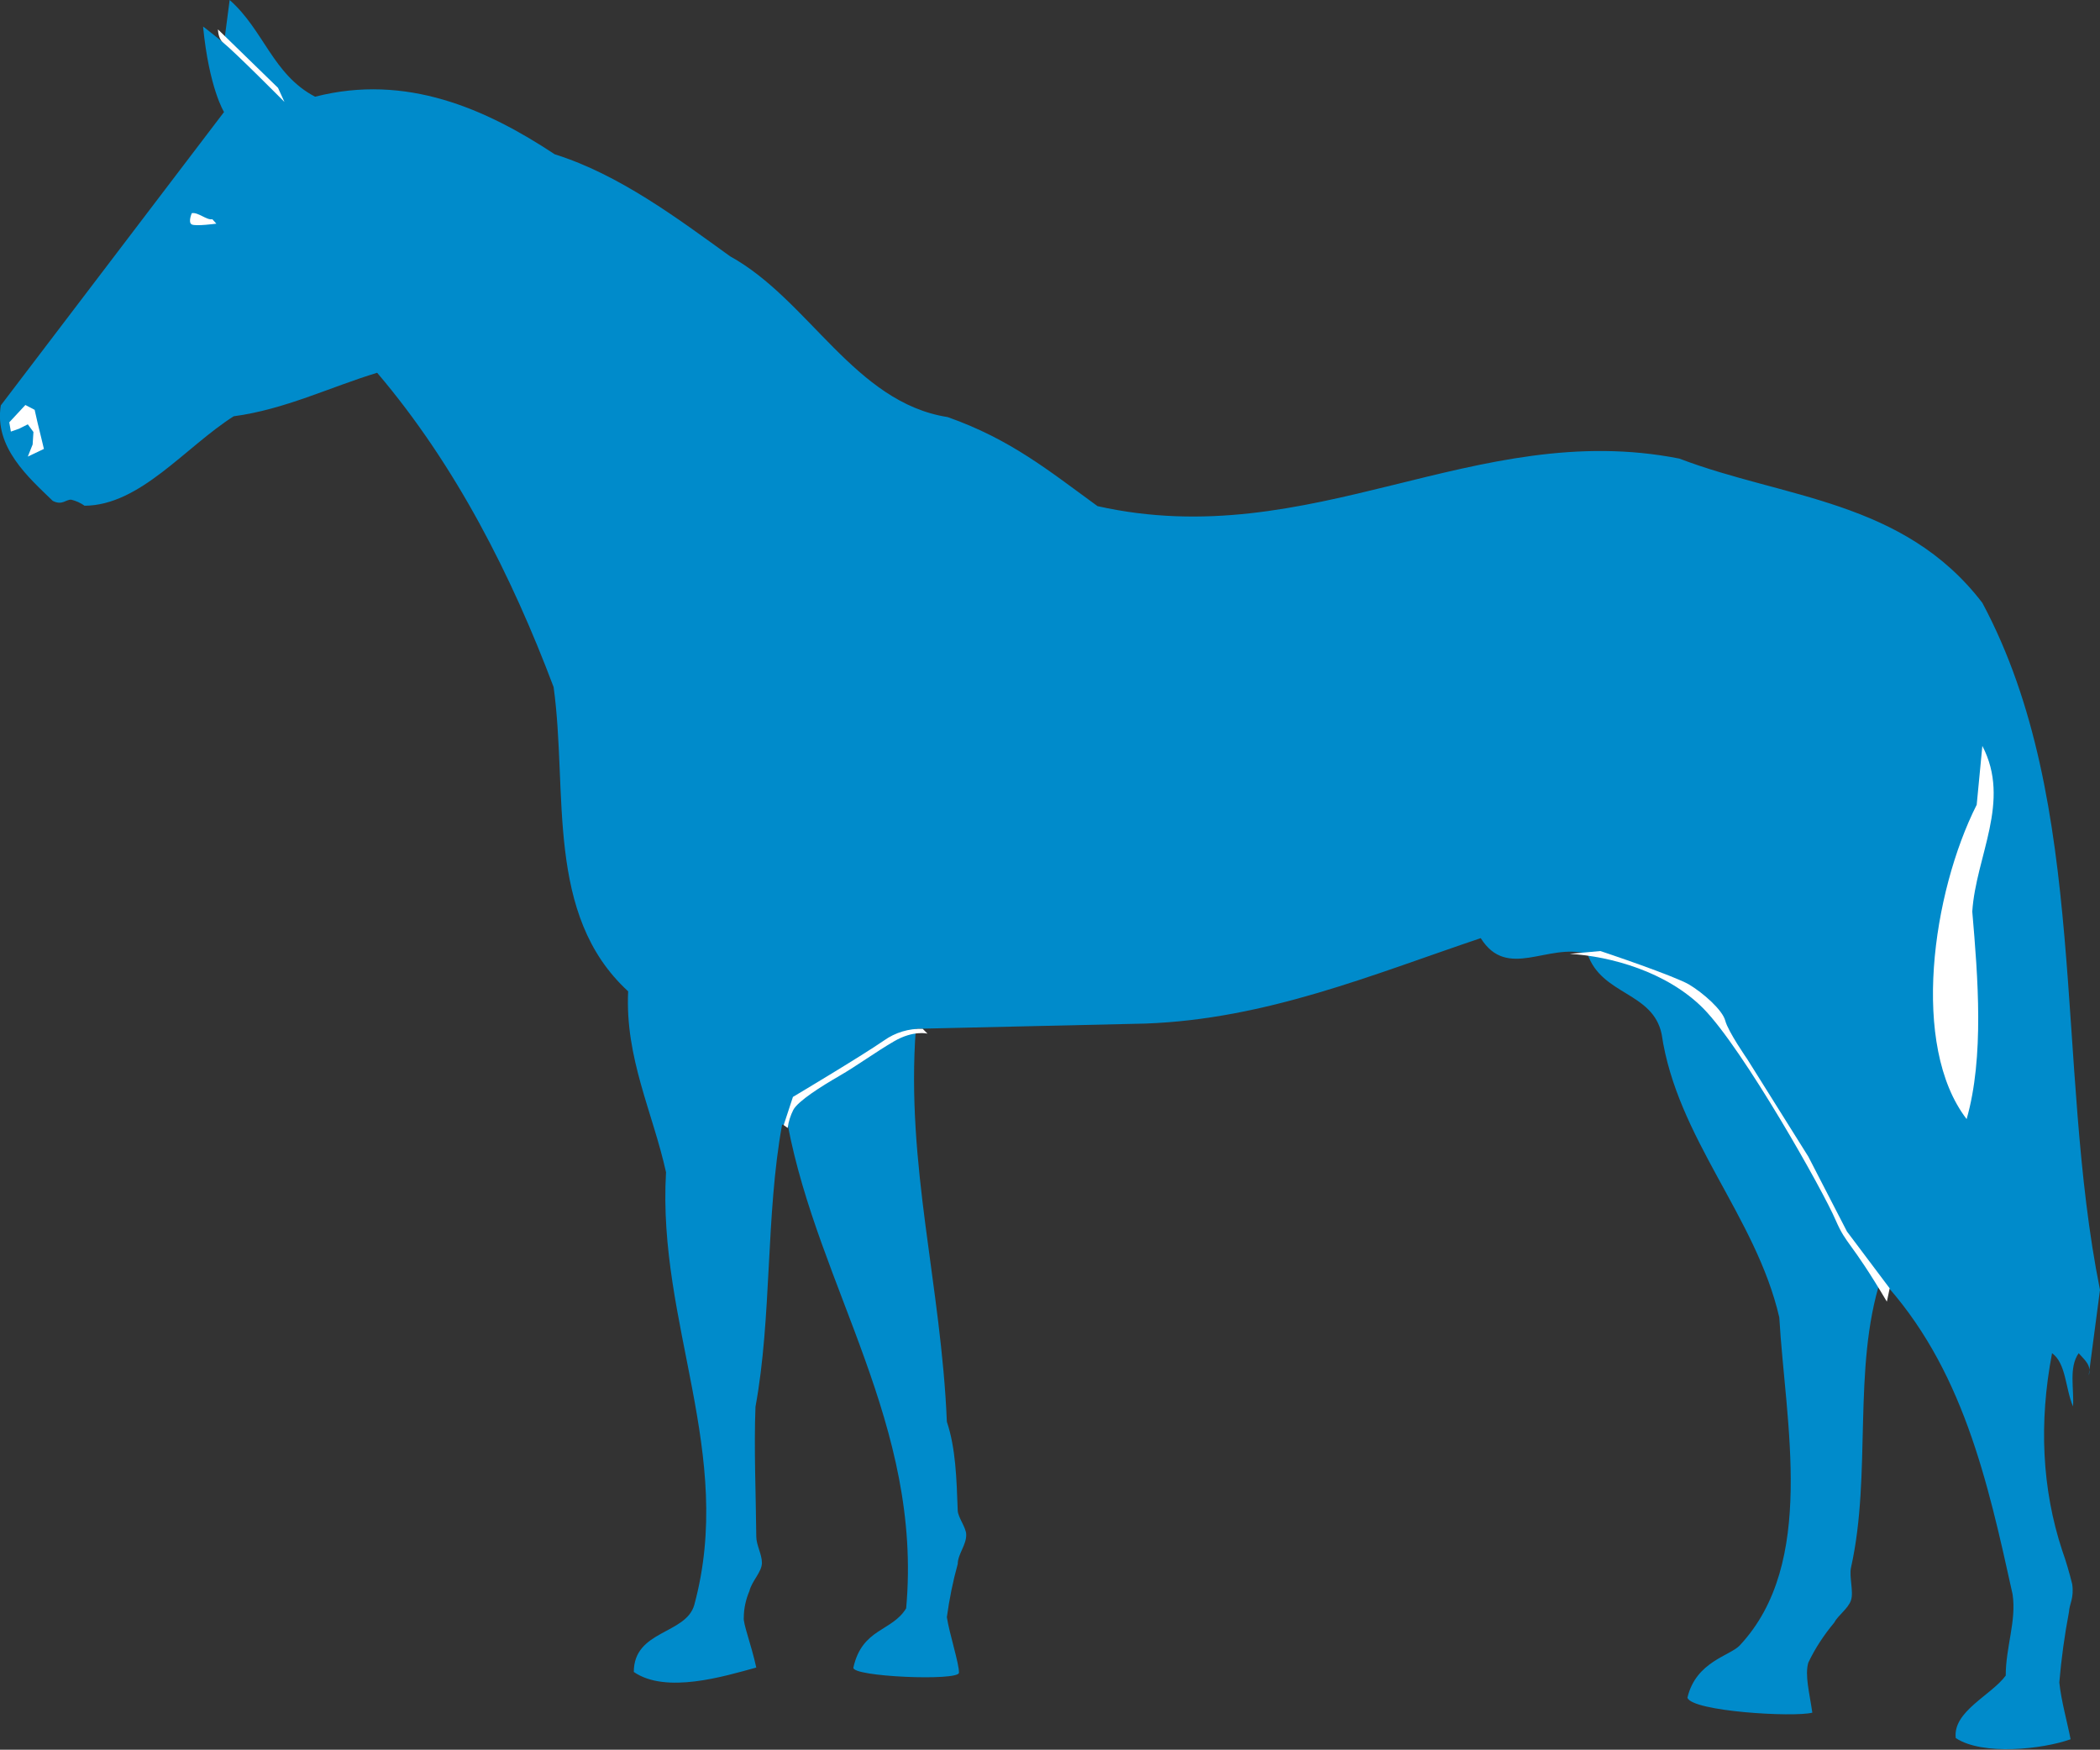 <?xml version="1.0" encoding="utf-8"?>
<!-- Generator: Adobe Illustrator 25.0.1, SVG Export Plug-In . SVG Version: 6.00 Build 0)  -->
<svg version="1.1" id="Ebene_1" xmlns="http://www.w3.org/2000/svg" xmlns:xlink="http://www.w3.org/1999/xlink" x="0px" y="0px"
	 width="521.2px" height="434.2px" viewBox="0 0 521.2 434.2" enable-background="new 0 0 521.2 434.2" xml:space="preserve">
<rect x="0" y="0" width="521.2" height="434.2" fill="#333333" stroke="none"/>
<g>
	<defs>
		<polyline id="SVGID_1_" points="0,0 0,434.2 521.2,434.2 521.2,0 		"/>
	</defs>
	<clipPath id="SVGID_2_">
		<use xlink:href="#SVGID_1_"  overflow="visible"/>
	</clipPath>
	<g clip-path="url(#SVGID_2_)">
		<path fill="#008BCB" d="M78.2,24c22.6-5.8,42.4,3,59.5,14.3c16,5,30.6,16,43.5,25.3c19.6,10.8,30.9,36.3,54,39.9
			c15.6,5.5,25.1,13.3,37.2,22.1c53.2,11.9,93.7-21.8,144.4-11.8c25.9,9.9,55.6,10.2,75.2,35.8c26.7,49.9,17.9,114.3,29.2,170.5
			l-2.8,21.2c0.8-2.5-1.1-3.9-2.5-5.5c-2.5,3.6-1.1,8.8-1.4,13.2c-1.9-4.4-1.7-10.7-5.2-13.2c-3.3,17.2-2.5,33.7,2.5,48.9
			c1,2.8,1.8,5.6,2.5,8.4c0.5,3.5-0.7,4.9-0.8,6.9c-1.1,5.8-1.9,11.6-2.4,17.5c0.5,4.7,1.9,9.5,2.8,14.1c-7,2.5-21.9,4.1-28.5-0.3
			c-0.8-6.6,8.8-10.6,12.4-15.5c0-7.1,2.7-13.6,1.7-20.2c-6.2-28.1-12.4-56.4-32.7-78.2c-7.1,22.2-2.2,48.4-7.4,71.6
			c-0.5,2.2,0.7,6,0,8.1s-3.2,3.7-4.2,5.6c-2.5,3-4.7,6.3-6.4,9.9c-0.9,3.1,0.3,7.5,1,12.4c-4.6,1.2-29.8-0.3-31-3.7
			c2.1-9,10.6-10.4,13-13c19.1-20.4,11.3-55.3,9.8-81.4c-5.8-25.1-25.4-44.4-29.2-70.3c-2.2-10.5-14.9-9.6-18.4-19.9
			c-9.9-2.8-19.9,6.6-26.5-3.9c-27,9.1-53.2,20.1-83.2,21.2l-57,1.3c-2.5,33.9,6.3,63.6,7.7,97.5c2.2,6.6,2.4,14,2.7,22.1
			c0.1,1.7,2.1,4.2,2.1,5.9c0.1,2.5-2.1,4.9-2.1,7.3c-1.2,4.3-2.1,8.8-2.7,13.2c0.6,4,3.1,11.7,3,13.8s-26.7,1-26.2-1.3
			c2.2-9.8,9.6-8.9,13.1-14.7c4.1-45.5-21.7-79.5-29.4-120h-1.4c-4.1,22.6-2.5,47.7-6.6,70c-0.4,10.3,0.1,21.5,0.2,32.2
			c0,2.1,1.4,4.4,1.4,6.5c0,2.3-2.5,4.5-3.1,7c-0.9,2.1-1.4,4.4-1.4,6.6c-0.2,1.5,1.8,6.5,3.1,12.4c-8,2.2-22.4,6.6-30.4,1.1
			c0-10.4,12.9-9.3,15-16.6c10.2-37.5-9.2-69.9-7-107.4c-3.3-14.9-10.2-28.4-9.4-44.9c-20.7-19-14.9-49.3-18.5-75.5
			c-10.4-27.6-24.3-55.1-43.8-78c-11.8,3.6-22.9,9.1-35.6,10.8c-12.1,7.7-23.2,22.1-37,22.2c-1-0.7-2.1-1.2-3.3-1.5
			c-1.4-0.1-2.2,1.5-4.6,0.3C7.1,118.5-1.5,111,0.2,100.6l55.4-72.8c0,0-3.7-5.9-5.2-21.2c0-0.1,5.2,4.1,5.2,4.1L57,0
			C65.5,7.5,67.7,18.5,78.2,24"/>
	</g>
</g>
<path fill="#FFFFFF" d="M52.7,54.4l1,1.1c0,0-5.1,0.7-6.1,0.2s0-2.8,0-2.8C49.2,52.6,51.3,54.7,52.7,54.4"/>
<path fill="#FFFFFF" d="M489.5,226.2c1.4,16.3,3,36.1-1.4,51.5c-14-18.2-8.5-56.2,2.5-78l1.4-14.6
	C499.2,198.9,490.4,212.4,489.5,226.2"/>
<path fill="#FFFFFF" d="M55.3,10.5c3.1,2.5,15.3,14.8,15.3,14.8L69,21.8L54.1,7.3C54.1,7.3,54.1,9.5,55.3,10.5"/>
<path fill="#FFFFFF" d="M469,319.7l-10.6-14.1l-9.6-18.6l-15.1-24.1c0,0-4.8-6.9-5.5-9.6s-5.5-6.9-9-9c-1.7-1-6.9-3-11.9-4.8
	c-5.3-1.9-10.1-3.5-10.1-3.5s-7.7,0.7-7.6,0.7c10.1,0.6,24.1,4.4,33.2,13.6c9.9,10.1,29.7,45.2,32.8,52.5c2.8,6.4,3.5,4.7,12.7,20.2
	L469,319.7"/>
<path fill="#FFFFFF" d="M194.5,279.2l2.3-7c0,0,16.8-10,22.6-14c2.8-2,6.2-3,9.6-2.9l1.2,1.2c0,0-3.5-0.9-8.3,1.9s-9.1,6-13.6,8.6
	s-10.2,6.2-11.4,8.4c-0.7,1.4-1.2,2.9-1.4,4.5L194.5,279.2"/>
<polyline fill="#FFFFFF" points="2.3,104.8 6.3,100.5 8.6,101.7 9.3,104.8 10.3,108.9 10.9,111.4 6.9,113.3 8.1,110.3 8.3,107.2 
	6.9,105.3 4.7,106.4 2.7,107.1 2.3,104.8 "/>
</svg>

